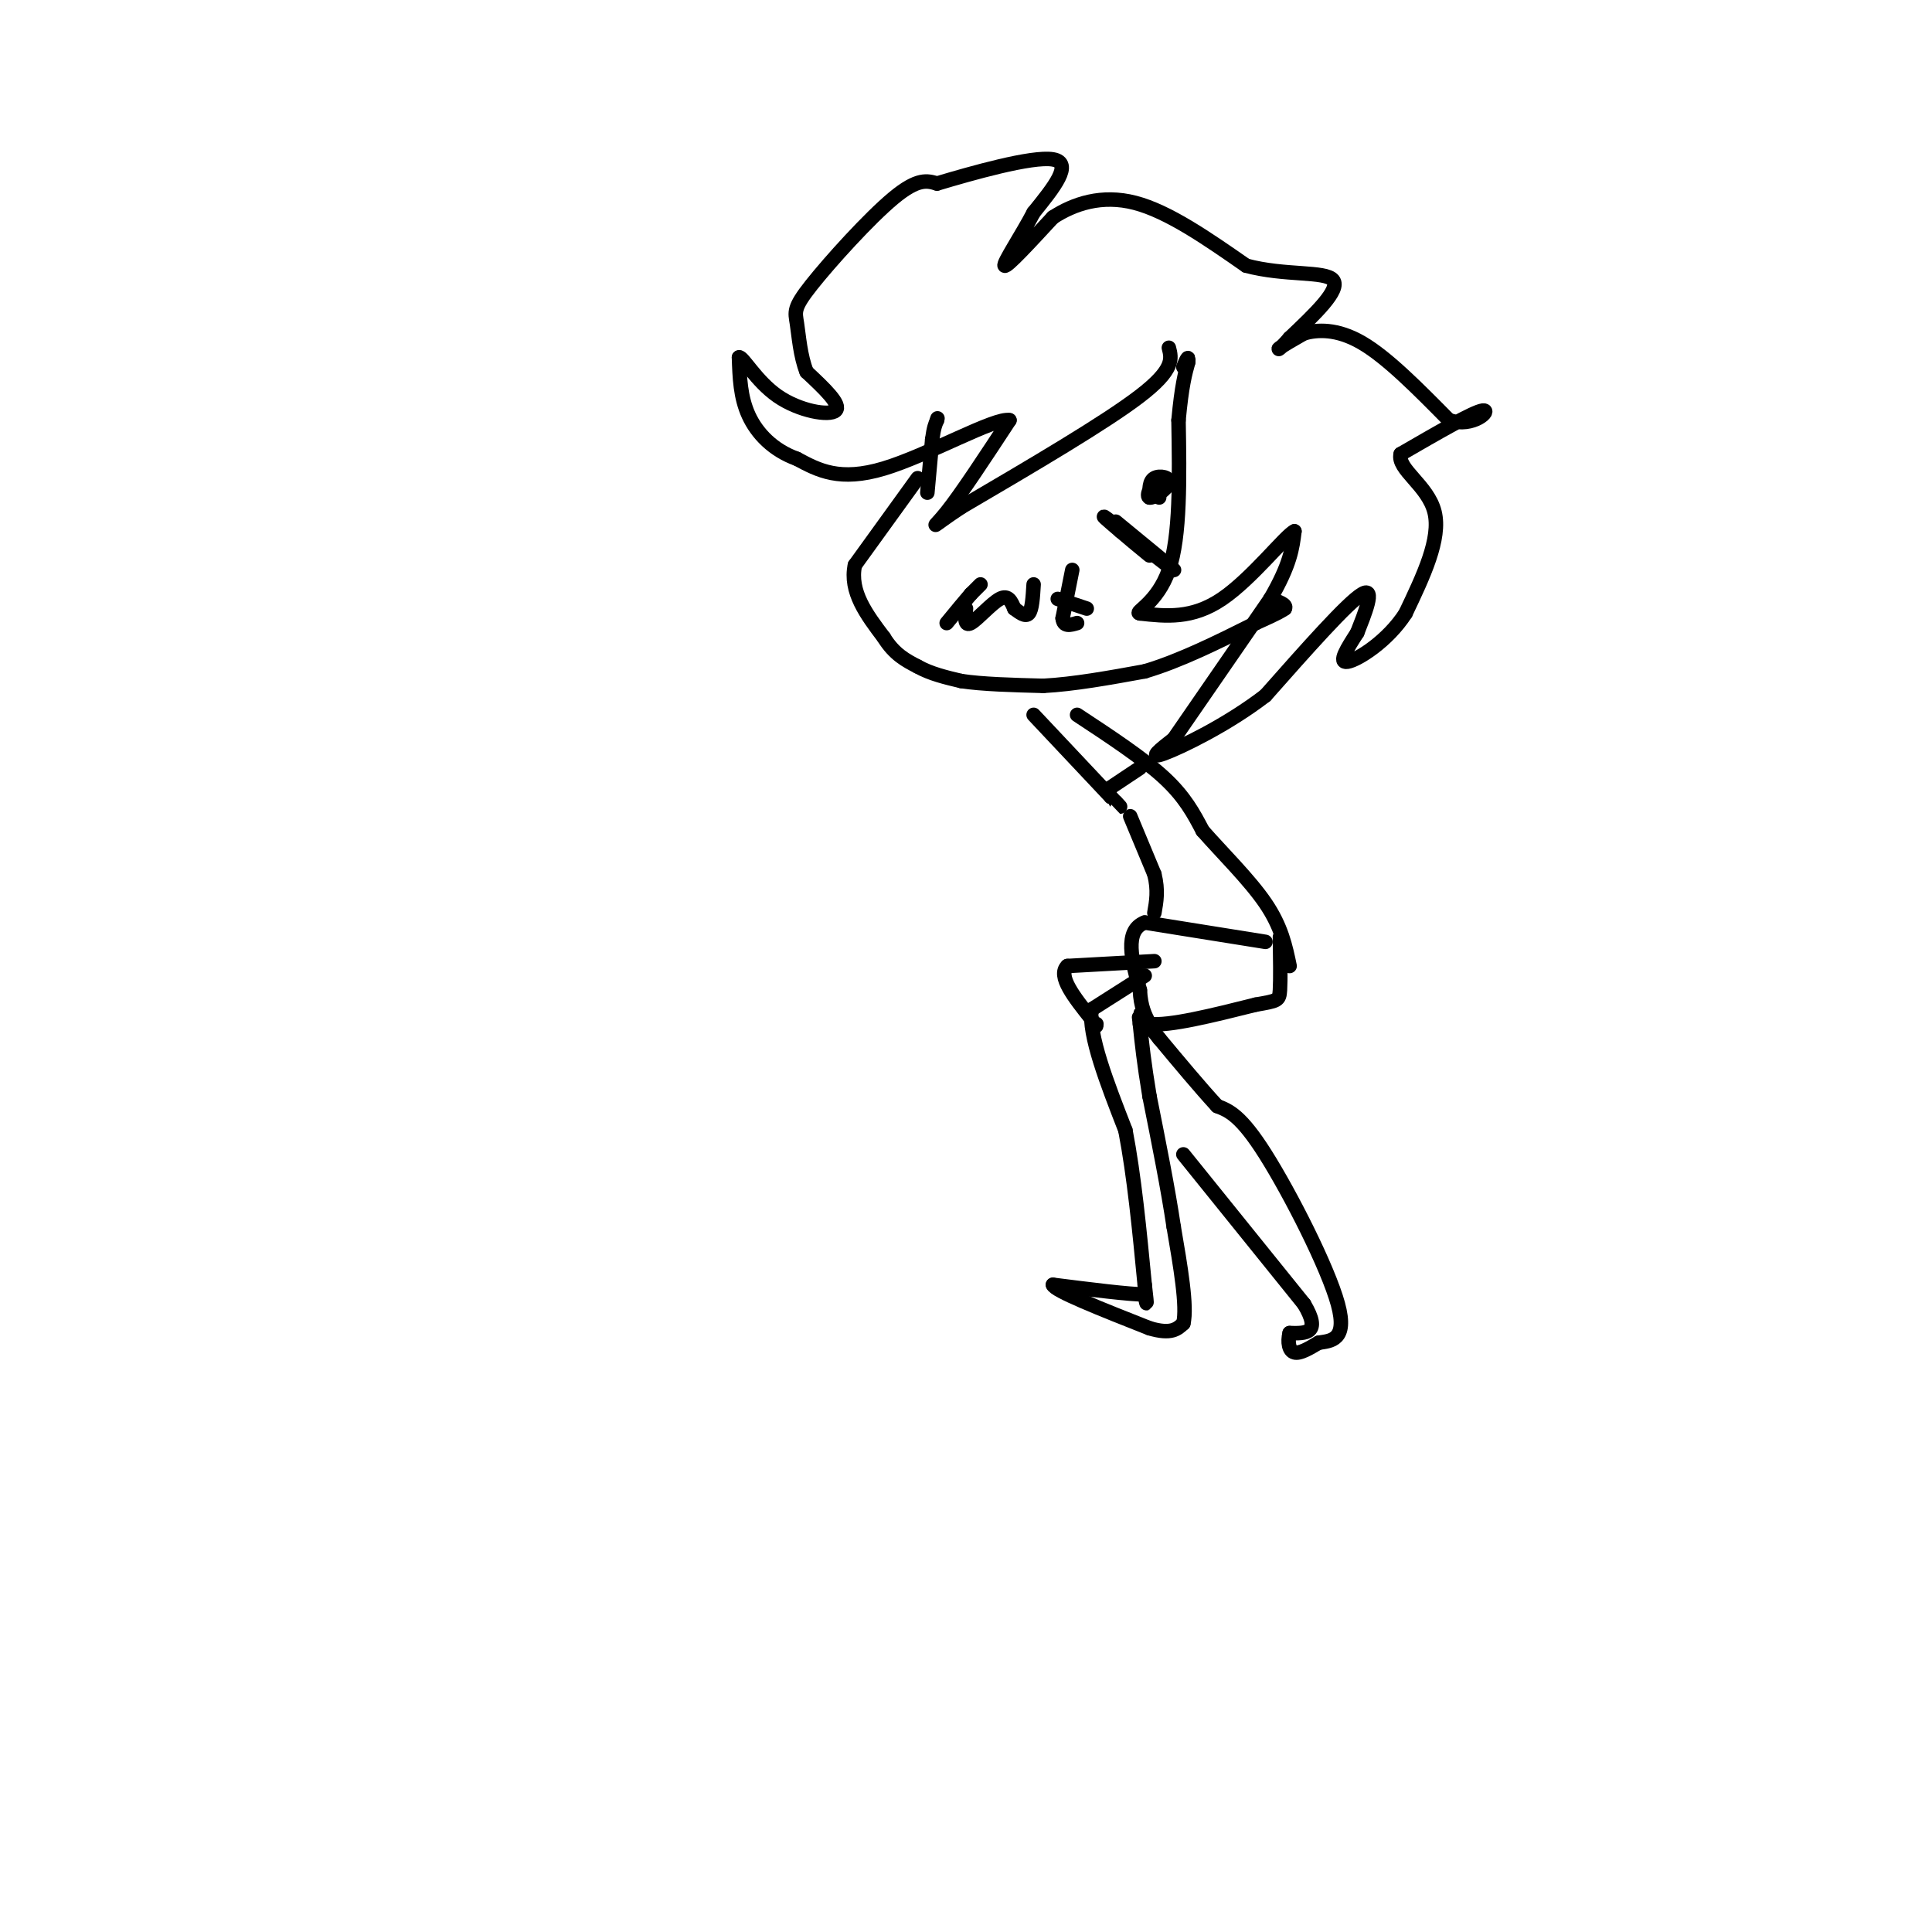 <svg viewBox='0 0 400 400' version='1.1' xmlns='http://www.w3.org/2000/svg' xmlns:xlink='http://www.w3.org/1999/xlink'><g fill='none' stroke='#000000' stroke-width='3' stroke-linecap='round' stroke-linejoin='round'><path d='M190,99c0.000,0.000 -13.000,18.000 -13,18'/><path d='M177,117c-1.167,5.500 2.417,10.250 6,15'/><path d='M183,132c2.167,3.500 4.583,4.750 7,6'/><path d='M190,138c2.667,1.500 5.833,2.250 9,3'/><path d='M199,141c4.333,0.667 10.667,0.833 17,1'/><path d='M216,142c6.333,-0.333 13.667,-1.667 21,-3'/><path d='M237,139c7.333,-2.167 15.167,-6.083 23,-10'/><path d='M260,129c4.833,-2.167 5.417,-2.583 6,-3'/><path d='M266,126c0.500,-0.833 -1.250,-1.417 -3,-2'/><path d='M192,102c0.000,0.000 1.000,-11.000 1,-11'/><path d='M193,91c0.333,-2.500 0.667,-3.250 1,-4'/><path d='M194,87c0.167,-0.667 0.083,-0.333 0,0'/><path d='M242,72c0.583,2.250 1.167,4.500 -6,10c-7.167,5.500 -22.083,14.250 -37,23'/><path d='M199,105c-7.000,4.644 -6.000,4.756 -3,1c3.000,-3.756 8.000,-11.378 13,-19'/><path d='M209,87c-2.956,-0.644 -16.844,7.244 -26,10c-9.156,2.756 -13.578,0.378 -18,-2'/><path d='M165,95c-4.933,-1.778 -8.267,-5.222 -10,-9c-1.733,-3.778 -1.867,-7.889 -2,-12'/><path d='M153,74c0.714,-0.321 3.500,4.875 8,8c4.500,3.125 10.714,4.179 12,3c1.286,-1.179 -2.357,-4.589 -6,-8'/><path d='M167,77c-1.321,-3.295 -1.622,-7.533 -2,-10c-0.378,-2.467 -0.833,-3.164 3,-8c3.833,-4.836 11.952,-13.810 17,-18c5.048,-4.190 7.024,-3.595 9,-3'/><path d='M194,38c6.911,-2.067 19.689,-5.733 24,-5c4.311,0.733 0.156,5.867 -4,11'/><path d='M214,44c-2.400,4.600 -6.400,10.600 -6,11c0.400,0.400 5.200,-4.800 10,-10'/><path d='M218,45c4.311,-2.800 10.089,-4.800 17,-3c6.911,1.800 14.956,7.400 23,13'/><path d='M258,55c7.978,2.156 16.422,1.044 18,3c1.578,1.956 -3.711,6.978 -9,12'/><path d='M267,70c-2.067,2.444 -2.733,2.556 -2,2c0.733,-0.556 2.867,-1.778 5,-3'/><path d='M270,69c2.644,-0.733 6.756,-1.067 12,2c5.244,3.067 11.622,9.533 18,16'/><path d='M300,87c5.111,1.644 8.889,-2.244 7,-2c-1.889,0.244 -9.444,4.622 -17,9'/><path d='M290,94c-0.822,3.133 5.622,6.467 7,12c1.378,5.533 -2.311,13.267 -6,21'/><path d='M291,127c-3.689,5.756 -9.911,9.644 -12,10c-2.089,0.356 -0.044,-2.822 2,-6'/><path d='M281,131c1.422,-3.644 3.978,-9.756 1,-8c-2.978,1.756 -11.489,11.378 -20,21'/><path d='M262,144c-7.867,6.067 -17.533,10.733 -21,12c-3.467,1.267 -0.733,-0.867 2,-3'/><path d='M243,153c3.667,-5.333 11.833,-17.167 20,-29'/><path d='M263,124c4.167,-7.167 4.583,-10.583 5,-14'/><path d='M268,110c-1.800,0.800 -8.800,9.800 -15,14c-6.200,4.200 -11.600,3.600 -17,3'/><path d='M236,127c-1.400,-0.156 3.600,-2.044 6,-9c2.400,-6.956 2.200,-18.978 2,-31'/><path d='M244,87c0.667,-7.167 1.333,-9.583 2,-12'/><path d='M246,75c0.167,-1.833 -0.417,-0.417 -1,1'/><path d='M231,108c6.556,5.378 13.111,10.756 12,10c-1.111,-0.756 -9.889,-7.644 -13,-10c-3.111,-2.356 -0.556,-0.178 2,2'/><path d='M232,110c1.333,1.167 3.667,3.083 6,5'/><path d='M240,103c0.000,0.000 -1.000,-3.000 -1,-3'/><path d='M239,100c-0.668,0.368 -1.839,2.789 -1,3c0.839,0.211 3.687,-1.789 4,-3c0.313,-1.211 -1.911,-1.632 -3,-1c-1.089,0.632 -1.045,2.316 -1,4'/><path d='M238,103c0.111,-0.178 0.889,-2.622 1,-3c0.111,-0.378 -0.444,1.311 -1,3'/><path d='M200,126c-0.178,1.867 -0.356,3.733 1,3c1.356,-0.733 4.244,-4.067 6,-5c1.756,-0.933 2.378,0.533 3,2'/><path d='M210,126c1.089,0.800 2.311,1.800 3,1c0.689,-0.800 0.844,-3.400 1,-6'/><path d='M222,118c0.000,0.000 -2.000,10.000 -2,10'/><path d='M220,128c0.167,1.833 1.583,1.417 3,1'/><path d='M219,124c0.000,0.000 6.000,2.000 6,2'/><path d='M203,121c0.000,0.000 -2.000,2.000 -2,2'/><path d='M201,123c-1.167,1.333 -3.083,3.667 -5,6'/><path d='M223,148c6.833,4.500 13.667,9.000 18,13c4.333,4.000 6.167,7.500 8,11'/><path d='M249,172c3.911,4.467 9.689,10.133 13,15c3.311,4.867 4.156,8.933 5,13'/><path d='M214,148c0.000,0.000 16.000,17.000 16,17'/><path d='M230,165c2.833,3.000 1.917,2.000 1,1'/><path d='M230,163c0.000,0.000 6.000,-4.000 6,-4'/><path d='M234,169c0.000,0.000 5.000,12.000 5,12'/><path d='M239,181c0.833,3.333 0.417,5.667 0,8'/><path d='M262,195c0.000,0.000 -25.000,-4.000 -25,-4'/><path d='M237,191c-4.333,1.667 -2.667,7.833 -1,14'/><path d='M236,205c0.167,3.500 1.083,5.250 2,7'/><path d='M238,212c4.000,0.500 13.000,-1.750 22,-4'/><path d='M260,208c4.533,-0.800 4.867,-0.800 5,-3c0.133,-2.200 0.067,-6.600 0,-11'/><path d='M239,199c0.000,0.000 -18.000,1.000 -18,1'/><path d='M221,200c-2.167,2.000 1.417,6.500 5,11'/><path d='M226,211c1.000,2.000 1.000,1.500 1,1'/><path d='M237,202c0.000,0.000 -11.000,7.000 -11,7'/><path d='M226,209c-0.667,5.333 3.167,15.167 7,25'/><path d='M233,234c1.833,9.500 2.917,20.750 4,32'/><path d='M237,266c0.667,5.667 0.333,3.833 0,2'/><path d='M237,268c-3.167,0.000 -11.083,-1.000 -19,-2'/><path d='M218,266c0.167,1.167 10.083,5.083 20,9'/><path d='M238,275c4.500,1.333 5.750,0.167 7,-1'/><path d='M245,274c0.833,-3.500 -0.583,-11.750 -2,-20'/><path d='M243,254c-1.167,-7.833 -3.083,-17.417 -5,-27'/><path d='M238,227c-1.167,-7.000 -1.583,-11.000 -2,-15'/><path d='M236,212c-0.333,-2.667 -0.167,-1.833 0,-1'/><path d='M245,239c0.000,0.000 25.000,31.000 25,31'/><path d='M270,270c3.667,6.167 0.333,6.083 -3,6'/><path d='M267,276c-0.467,1.911 -0.133,3.689 1,4c1.133,0.311 3.067,-0.844 5,-2'/><path d='M273,278c2.452,-0.393 6.083,-0.375 4,-8c-2.083,-7.625 -9.881,-22.893 -15,-31c-5.119,-8.107 -7.560,-9.054 -10,-10'/><path d='M252,229c-3.667,-4.000 -7.833,-9.000 -12,-14'/><path d='M240,215c-2.333,-2.833 -2.167,-2.917 -2,-3'/></g>
</svg>